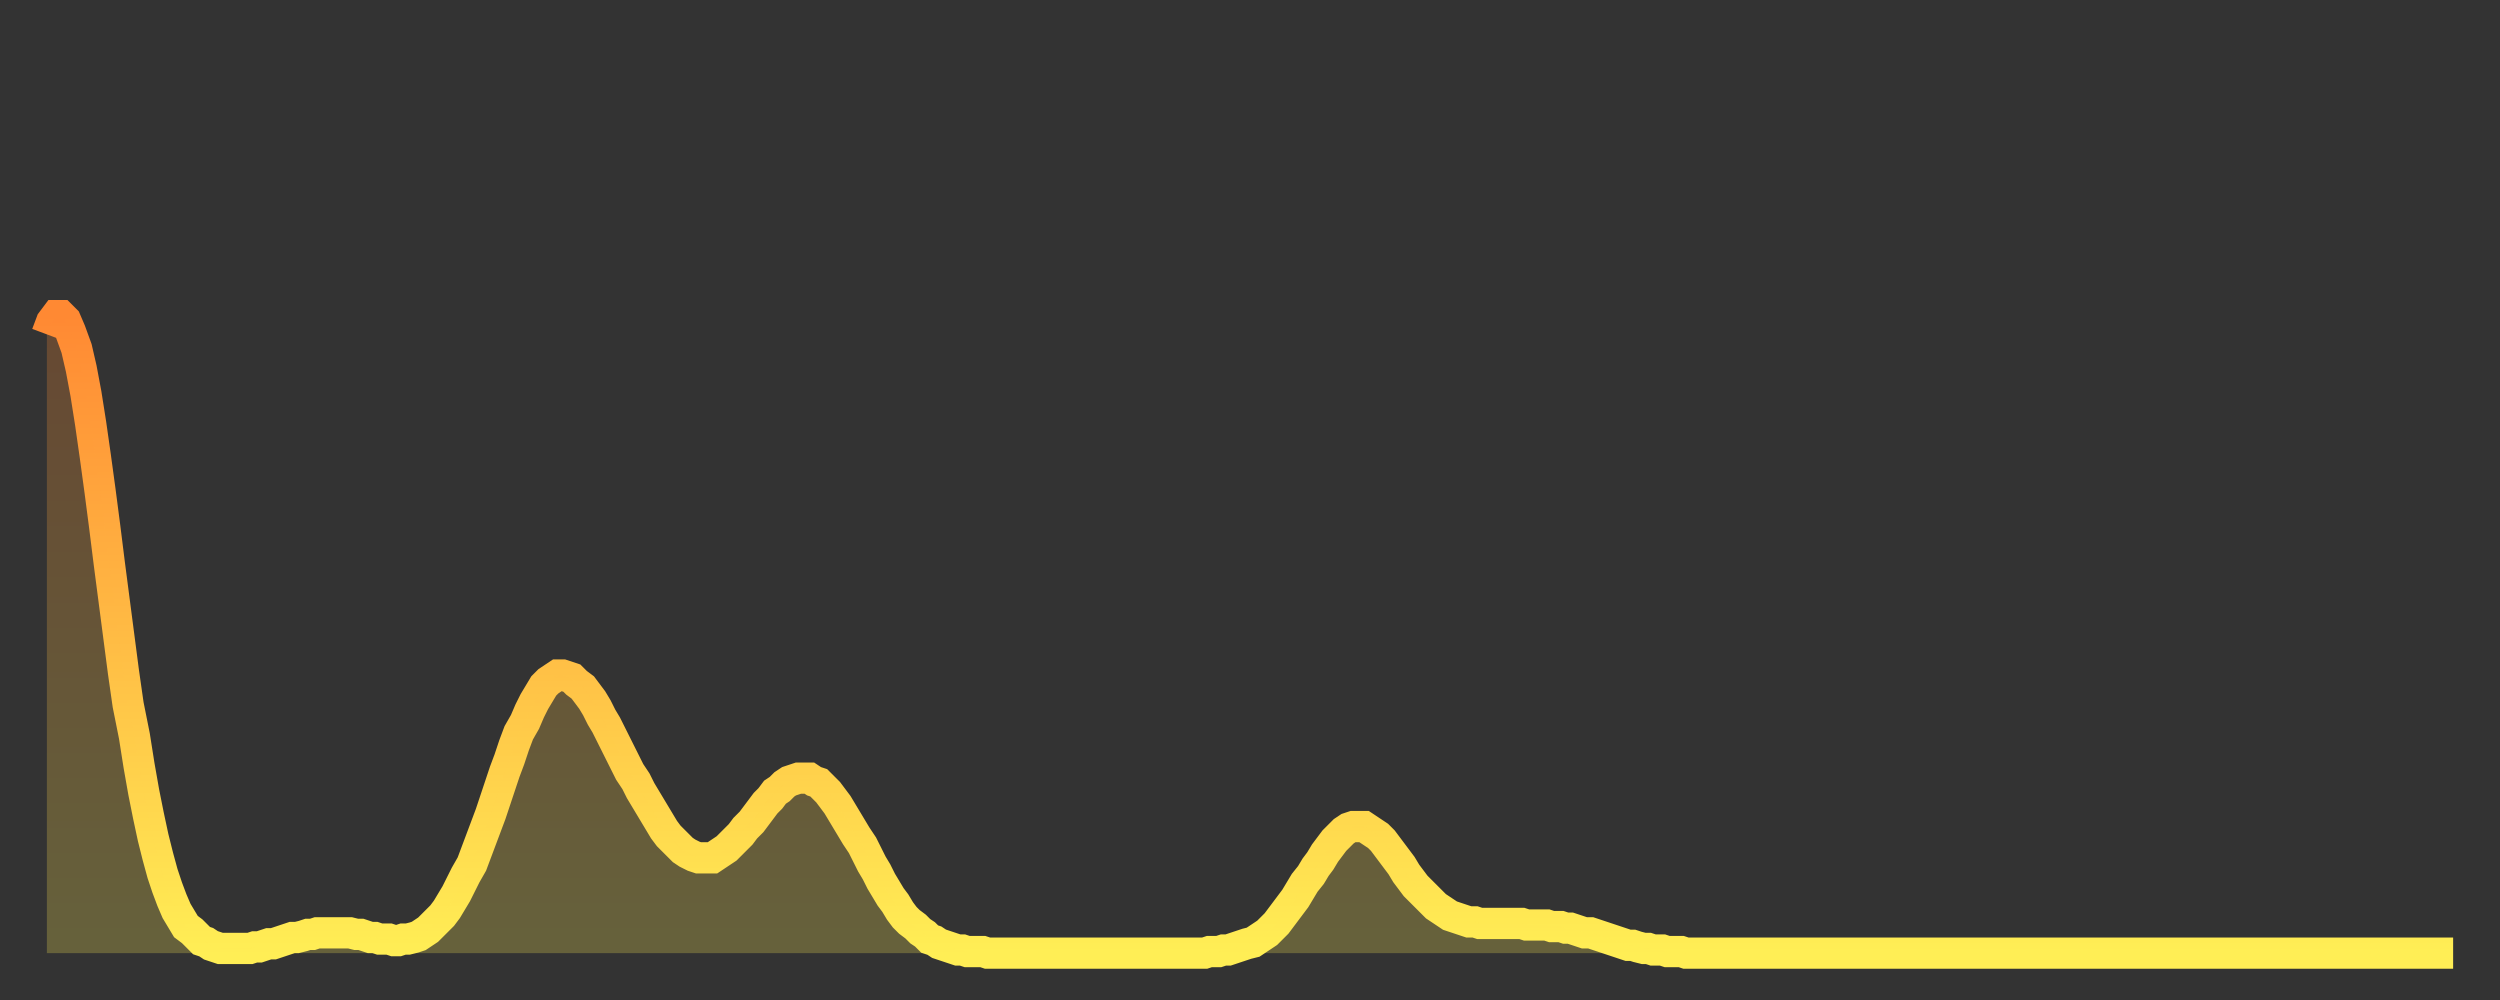 <?xml version="1.0" encoding="utf-8" ?>
<svg baseProfile="full" height="64" version="1.1" width="160" xmlns="http://www.w3.org/2000/svg" xmlns:ev="http://www.w3.org/2001/xml-events" xmlns:xlink="http://www.w3.org/1999/xlink"><rect width="100%" height="100%" fill="#333333" stroke="none"/><defs><linearGradient id="id829368" x1="0" x2="0" y1="0" y2="1"><stop offset="0%" stop-color="#ff8933" /><stop offset="50%" stop-color="#ffbb44" /><stop offset="100%" stop-color="#ffee55" /></linearGradient></defs><g transform="translate(3,3)"><g><path d="M 0.0 18.4 0.3 17.6 0.6 17.2 0.9 17.2 1.2 17.5 1.5 18.2 1.9 19.3 2.2 20.6 2.5 22.2 2.8 24.1 3.1 26.2 3.4 28.4 3.7 30.7 4.0 33.1 4.3 35.4 4.6 37.7 4.9 40.0 5.2 42.1 5.6 44.1 5.9 46.0 6.2 47.7 6.5 49.2 6.8 50.6 7.1 51.8 7.4 52.9 7.7 53.8 8.0 54.6 8.3 55.3 8.6 55.8 8.9 56.3 9.3 56.6 9.6 56.9 9.9 57.2 10.2 57.3 10.5 57.5 10.8 57.6 11.1 57.7 11.4 57.7 11.7 57.7 12.0 57.7 12.3 57.7 12.7 57.7 13.0 57.7 13.3 57.6 13.6 57.6 13.9 57.5 14.2 57.4 14.5 57.4 14.8 57.3 15.1 57.2 15.4 57.1 15.7 57.0 16.0 57.0 16.4 56.9 16.7 56.8 17.0 56.8 17.3 56.7 17.6 56.7 17.9 56.7 18.2 56.7 18.5 56.7 18.8 56.7 19.1 56.7 19.4 56.7 19.8 56.8 20.1 56.8 20.4 56.9 20.7 57.0 21.0 57.0 21.3 57.1 21.6 57.1 21.9 57.1 22.2 57.2 22.5 57.2 22.8 57.1 23.1 57.1 23.5 57.0 23.8 56.9 24.1 56.7 24.4 56.5 24.7 56.2 25.0 55.9 25.3 55.6 25.6 55.2 25.9 54.7 26.2 54.2 26.5 53.6 26.8 53.0 27.2 52.3 27.5 51.5 27.8 50.7 28.1 49.9 28.4 49.1 28.7 48.2 29.0 47.3 29.3 46.4 29.6 45.6 29.9 44.7 30.2 43.9 30.6 43.2 30.9 42.5 31.2 41.9 31.5 41.4 31.8 40.9 32.1 40.6 32.4 40.4 32.7 40.2 33.0 40.2 33.3 40.3 33.6 40.4 33.9 40.7 34.3 41.0 34.6 41.4 34.9 41.8 35.2 42.3 35.5 42.9 35.8 43.4 36.1 44.0 36.4 44.6 36.7 45.2 37.0 45.8 37.3 46.4 37.7 47.0 38.0 47.6 38.3 48.1 38.6 48.6 38.9 49.1 39.2 49.6 39.5 50.1 39.8 50.5 40.1 50.8 40.4 51.1 40.7 51.4 41.0 51.6 41.4 51.8 41.7 51.9 42.0 51.9 42.3 51.9 42.6 51.9 42.9 51.7 43.2 51.5 43.5 51.3 43.8 51.0 44.1 50.7 44.4 50.4 44.7 50.0 45.1 49.6 45.4 49.2 45.7 48.8 46.0 48.4 46.3 48.1 46.6 47.7 46.9 47.5 47.2 47.2 47.5 47.0 47.8 46.9 48.1 46.8 48.5 46.8 48.8 46.8 49.1 47.0 49.4 47.1 49.7 47.4 50.0 47.7 50.3 48.1 50.6 48.5 50.9 49.0 51.2 49.5 51.5 50.0 51.8 50.5 52.2 51.1 52.5 51.7 52.8 52.3 53.1 52.8 53.4 53.4 53.7 53.9 54.0 54.4 54.3 54.8 54.6 55.3 54.9 55.7 55.2 56.0 55.6 56.3 55.9 56.6 56.2 56.8 56.5 57.1 56.8 57.2 57.1 57.4 57.4 57.5 57.7 57.6 58.0 57.7 58.3 57.8 58.6 57.8 58.9 57.9 59.3 57.9 59.6 57.9 59.9 57.9 60.2 58.0 60.5 58.0 60.8 58.0 61.1 58.0 61.4 58.0 61.7 58.0 62.0 58.0 62.3 58.0 62.6 58.0 63.0 58.0 63.3 58.0 63.6 58.0 63.9 58.0 64.2 58.0 64.5 58.0 64.8 58.0 65.1 58.0 65.4 58.0 65.7 58.0 66.0 58.0 66.4 58.0 66.7 58.0 67.0 58.0 67.3 58.0 67.6 58.0 67.9 58.0 68.2 58.0 68.5 58.0 68.8 58.0 69.1 58.0 69.4 58.0 69.7 58.0 70.1 58.0 70.4 58.0 70.7 58.0 71.0 58.0 71.3 58.0 71.6 58.0 71.9 58.0 72.2 58.0 72.5 58.0 72.8 58.0 73.1 58.0 73.5 58.0 73.8 58.0 74.1 58.0 74.4 57.9 74.7 57.9 75.0 57.9 75.3 57.8 75.6 57.8 75.9 57.7 76.2 57.6 76.5 57.5 76.8 57.4 77.2 57.3 77.5 57.1 77.8 56.9 78.1 56.7 78.4 56.4 78.7 56.1 79.0 55.7 79.3 55.3 79.6 54.9 79.9 54.5 80.2 54.0 80.5 53.5 80.9 53.0 81.2 52.5 81.5 52.1 81.8 51.6 82.1 51.2 82.4 50.8 82.7 50.5 83.0 50.2 83.3 50.0 83.6 49.9 83.9 49.9 84.3 49.9 84.6 50.1 84.9 50.3 85.2 50.5 85.5 50.8 85.8 51.2 86.1 51.6 86.4 52.0 86.7 52.4 87.0 52.9 87.3 53.3 87.6 53.7 88.0 54.1 88.3 54.4 88.6 54.7 88.9 55.0 89.2 55.2 89.5 55.4 89.8 55.6 90.1 55.7 90.4 55.8 90.7 55.9 91.0 56.0 91.4 56.0 91.7 56.1 92.0 56.1 92.3 56.1 92.6 56.1 92.9 56.1 93.2 56.1 93.5 56.1 93.8 56.1 94.1 56.1 94.4 56.1 94.7 56.2 95.1 56.2 95.4 56.2 95.7 56.2 96.0 56.2 96.3 56.3 96.6 56.3 96.9 56.3 97.2 56.4 97.5 56.4 97.8 56.5 98.1 56.6 98.4 56.7 98.8 56.7 99.1 56.8 99.4 56.9 99.7 57.0 100.0 57.1 100.3 57.2 100.6 57.3 100.9 57.4 101.2 57.5 101.5 57.5 101.8 57.6 102.2 57.7 102.5 57.7 102.8 57.8 103.1 57.8 103.4 57.8 103.7 57.9 104.0 57.9 104.3 57.9 104.6 57.9 104.9 58.0 105.2 58.0 105.5 58.0 105.9 58.0 106.2 58.0 106.5 58.0 106.8 58.0 107.1 58.0 107.4 58.0 107.7 58.0 108.0 58.0 108.3 58.0 108.6 58.0 108.9 58.0 109.3 58.0 109.6 58.0 109.9 58.0 110.2 58.0 110.5 58.0 110.8 58.0 111.1 58.0 111.4 58.0 111.7 58.0 112.0 58.0 112.3 58.0 112.6 58.0 113.0 58.0 113.3 58.0 113.6 58.0 113.9 58.0 114.2 58.0 114.5 58.0 114.8 58.0 115.1 58.0 115.4 58.0 115.7 58.0 116.0 58.0 116.3 58.0 116.7 58.0 117.0 58.0 117.3 58.0 117.6 58.0 117.9 58.0 118.2 58.0 118.5 58.0 118.8 58.0 119.1 58.0 119.4 58.0 119.7 58.0 120.1 58.0 120.4 58.0 120.7 58.0 121.0 58.0 121.3 58.0 121.6 58.0 121.9 58.0 122.2 58.0 122.5 58.0 122.8 58.0 123.1 58.0 123.4 58.0 123.8 58.0 124.1 58.0 124.4 58.0 124.7 58.0 125.0 58.0 125.3 58.0 125.6 58.0 125.9 58.0 126.2 58.0 126.5 58.0 126.8 58.0 127.2 58.0 127.5 58.0 127.8 58.0 128.1 58.0 128.4 58.0 128.7 58.0 129.0 58.0 129.3 58.0 129.6 58.0 129.9 58.0 130.2 58.0 130.5 58.0 130.9 58.0 131.2 58.0 131.5 58.0 131.8 58.0 132.1 58.0 132.4 58.0 132.7 58.0 133.0 58.0 133.3 58.0 133.6 58.0 133.9 58.0 134.2 58.0 134.6 58.0 134.9 58.0 135.2 58.0 135.5 58.0 135.8 58.0 136.1 58.0 136.4 58.0 136.7 58.0 137.0 58.0 137.3 58.0 137.6 58.0 138.0 58.0 138.3 58.0 138.6 58.0 138.9 58.0 139.2 58.0 139.5 58.0 139.8 58.0 140.1 58.0 140.4 58.0 140.7 58.0 141.0 58.0 141.3 58.0 141.7 58.0 142.0 58.0 142.3 58.0 142.6 58.0 142.9 58.0 143.2 58.0 143.5 58.0 143.8 58.0 144.1 58.0 144.4 58.0 144.7 58.0 145.1 58.0 145.4 58.0 145.7 58.0 146.0 58.0 146.3 58.0 146.6 58.0 146.9 58.0 147.2 58.0 147.5 58.0 147.8 58.0 148.1 58.0 148.4 58.0 148.8 58.0 149.1 58.0 149.4 58.0 149.7 58.0 150.0 58.0 150.3 58.0 150.6 58.0 150.9 58.0 151.2 58.0 151.5 58.0 151.8 58.0 152.1 58.0 152.5 58.0 152.8 58.0 153.1 58.0 153.4 58.0 153.7 58.0 154.0 58.0" fill="none" id="graph-curve" opacity="1" stroke="url(#id829368)" stroke-width="2" /><path d="M 0 58 L 0.0 18.4 0.3 17.6 0.6 17.2 0.9 17.2 1.2 17.5 1.5 18.2 1.9 19.3 2.2 20.6 2.5 22.2 2.8 24.1 3.1 26.2 3.4 28.4 3.7 30.7 4.0 33.1 4.3 35.4 4.6 37.7 4.9 40.0 5.2 42.1 5.6 44.1 5.9 46.0 6.2 47.7 6.5 49.2 6.8 50.6 7.1 51.8 7.4 52.9 7.7 53.8 8.0 54.6 8.3 55.3 8.6 55.8 8.9 56.3 9.3 56.6 9.6 56.9 9.9 57.2 10.2 57.3 10.5 57.5 10.8 57.6 11.1 57.7 11.4 57.7 11.7 57.7 12.0 57.7 12.3 57.7 12.7 57.7 13.0 57.7 13.3 57.6 13.6 57.6 13.9 57.5 14.2 57.4 14.5 57.4 14.8 57.3 15.1 57.2 15.4 57.1 15.7 57.0 16.0 57.0 16.4 56.9 16.7 56.8 17.0 56.8 17.3 56.7 17.6 56.7 17.9 56.7 18.2 56.7 18.5 56.7 18.8 56.7 19.1 56.7 19.4 56.7 19.8 56.8 20.1 56.8 20.4 56.9 20.7 57.0 21.0 57.0 21.3 57.1 21.6 57.1 21.9 57.1 22.2 57.2 22.5 57.2 22.8 57.1 23.1 57.1 23.5 57.0 23.8 56.9 24.1 56.7 24.4 56.5 24.7 56.2 25.0 55.9 25.3 55.6 25.6 55.2 25.9 54.7 26.2 54.2 26.5 53.6 26.8 53.0 27.2 52.3 27.5 51.5 27.8 50.7 28.1 49.9 28.4 49.1 28.7 48.2 29.0 47.3 29.3 46.4 29.6 45.6 29.9 44.7 30.2 43.9 30.6 43.2 30.9 42.5 31.2 41.9 31.5 41.4 31.8 40.9 32.1 40.6 32.4 40.4 32.7 40.2 33.0 40.2 33.3 40.3 33.6 40.4 33.9 40.7 34.3 41.0 34.6 41.4 34.9 41.8 35.2 42.3 35.5 42.9 35.8 43.4 36.1 44.0 36.4 44.6 36.7 45.2 37.0 45.8 37.3 46.4 37.7 47.0 38.0 47.6 38.3 48.1 38.6 48.6 38.9 49.1 39.2 49.6 39.5 50.1 39.8 50.5 40.1 50.8 40.4 51.1 40.7 51.4 41.0 51.6 41.4 51.8 41.7 51.9 42.0 51.9 42.3 51.9 42.6 51.9 42.9 51.7 43.2 51.5 43.5 51.3 43.8 51.0 44.1 50.7 44.4 50.4 44.7 50.0 45.1 49.6 45.4 49.2 45.7 48.8 46.0 48.4 46.3 48.1 46.6 47.7 46.9 47.5 47.2 47.2 47.5 47.0 47.8 46.9 48.1 46.8 48.5 46.8 48.8 46.8 49.1 47.0 49.4 47.1 49.7 47.4 50.0 47.7 50.3 48.1 50.6 48.5 50.9 49.0 51.2 49.5 51.5 50.0 51.8 50.5 52.2 51.1 52.5 51.7 52.8 52.3 53.1 52.8 53.4 53.4 53.7 53.9 54.0 54.4 54.3 54.8 54.6 55.3 54.9 55.7 55.2 56.0 55.6 56.3 55.9 56.6 56.2 56.8 56.5 57.1 56.8 57.2 57.1 57.4 57.4 57.5 57.7 57.6 58.0 57.7 58.3 57.8 58.6 57.8 58.9 57.9 59.3 57.9 59.6 57.9 59.9 57.9 60.2 58.0 60.5 58.0 60.8 58.0 61.1 58.0 61.4 58.0 61.7 58.0 62.0 58.0 62.3 58.0 62.6 58.0 63.0 58.0 63.3 58.0 63.6 58.0 63.9 58.0 64.2 58.0 64.5 58.0 64.8 58.0 65.1 58.0 65.4 58.0 65.7 58.0 66.0 58.0 66.4 58.0 66.7 58.0 67.0 58.0 67.3 58.0 67.6 58.0 67.9 58.0 68.2 58.0 68.5 58.0 68.8 58.0 69.1 58.0 69.4 58.0 69.7 58.0 70.1 58.0 70.4 58.0 70.7 58.0 71.0 58.0 71.3 58.0 71.6 58.0 71.9 58.0 72.2 58.0 72.5 58.0 72.8 58.0 73.1 58.0 73.5 58.0 73.8 58.0 74.1 58.0 74.4 57.9 74.7 57.9 75.0 57.9 75.3 57.8 75.6 57.8 75.9 57.7 76.2 57.6 76.5 57.5 76.8 57.4 77.2 57.3 77.5 57.1 77.8 56.9 78.1 56.7 78.4 56.4 78.7 56.1 79.0 55.7 79.3 55.3 79.6 54.9 79.9 54.5 80.2 54.0 80.5 53.5 80.9 53.0 81.2 52.5 81.5 52.1 81.8 51.6 82.1 51.2 82.4 50.8 82.7 50.5 83.0 50.2 83.3 50.0 83.6 49.9 83.9 49.9 84.3 49.9 84.6 50.1 84.9 50.3 85.2 50.5 85.5 50.8 85.8 51.2 86.1 51.6 86.4 52.0 86.7 52.4 87.0 52.9 87.3 53.3 87.6 53.7 88.0 54.1 88.3 54.4 88.6 54.7 88.9 55.0 89.2 55.2 89.5 55.4 89.8 55.6 90.1 55.7 90.4 55.8 90.7 55.9 91.0 56.0 91.4 56.0 91.7 56.1 92.0 56.1 92.3 56.1 92.6 56.1 92.9 56.1 93.2 56.1 93.5 56.1 93.8 56.1 94.1 56.1 94.4 56.1 94.7 56.2 95.1 56.2 95.4 56.2 95.7 56.2 96.0 56.2 96.3 56.3 96.6 56.3 96.9 56.3 97.2 56.4 97.5 56.4 97.8 56.5 98.1 56.6 98.4 56.7 98.8 56.7 99.1 56.8 99.4 56.9 99.7 57.0 100.0 57.1 100.3 57.2 100.6 57.3 100.9 57.4 101.2 57.5 101.5 57.5 101.8 57.6 102.2 57.7 102.5 57.7 102.8 57.8 103.1 57.8 103.4 57.8 103.7 57.9 104.0 57.9 104.3 57.9 104.6 57.9 104.9 58.0 105.2 58.0 105.5 58.0 105.9 58.0 106.2 58.0 106.5 58.0 106.8 58.0 107.1 58.0 107.4 58.0 107.7 58.0 108.0 58.0 108.3 58.0 108.6 58.0 108.9 58.0 109.3 58.0 109.6 58.0 109.9 58.0 110.2 58.0 110.5 58.0 110.8 58.0 111.1 58.0 111.4 58.0 111.7 58.0 112.0 58.0 112.3 58.0 112.6 58.0 113.0 58.0 113.3 58.0 113.6 58.0 113.9 58.0 114.2 58.0 114.5 58.0 114.8 58.0 115.1 58.0 115.4 58.0 115.7 58.0 116.0 58.0 116.3 58.0 116.7 58.0 117.0 58.0 117.3 58.0 117.6 58.0 117.9 58.0 118.2 58.0 118.5 58.0 118.8 58.0 119.1 58.0 119.4 58.0 119.7 58.0 120.1 58.0 120.4 58.0 120.7 58.0 121.0 58.0 121.3 58.0 121.6 58.0 121.9 58.0 122.2 58.0 122.5 58.0 122.8 58.0 123.1 58.0 123.4 58.0 123.8 58.0 124.1 58.0 124.4 58.0 124.7 58.0 125.0 58.0 125.3 58.0 125.6 58.0 125.9 58.0 126.2 58.0 126.5 58.0 126.8 58.0 127.2 58.0 127.5 58.0 127.8 58.0 128.1 58.0 128.4 58.0 128.7 58.0 129.0 58.0 129.3 58.0 129.6 58.0 129.9 58.0 130.2 58.0 130.5 58.0 130.9 58.0 131.2 58.0 131.5 58.0 131.8 58.0 132.1 58.0 132.4 58.0 132.7 58.0 133.0 58.0 133.3 58.0 133.6 58.0 133.9 58.0 134.2 58.0 134.6 58.0 134.9 58.0 135.2 58.0 135.5 58.0 135.8 58.0 136.1 58.0 136.4 58.0 136.7 58.0 137.0 58.0 137.3 58.0 137.6 58.0 138.0 58.0 138.3 58.0 138.6 58.0 138.9 58.0 139.2 58.0 139.5 58.0 139.8 58.0 140.1 58.0 140.4 58.0 140.7 58.0 141.0 58.0 141.3 58.0 141.7 58.0 142.0 58.0 142.3 58.0 142.6 58.0 142.9 58.0 143.2 58.0 143.5 58.0 143.8 58.0 144.1 58.0 144.4 58.0 144.7 58.0 145.1 58.0 145.4 58.0 145.7 58.0 146.0 58.0 146.3 58.0 146.6 58.0 146.9 58.0 147.2 58.0 147.5 58.0 147.8 58.0 148.1 58.0 148.4 58.0 148.8 58.0 149.1 58.0 149.4 58.0 149.7 58.0 150.0 58.0 150.3 58.0 150.6 58.0 150.9 58.0 151.2 58.0 151.5 58.0 151.8 58.0 152.1 58.0 152.5 58.0 152.8 58.0 153.1 58.0 153.4 58.0 153.7 58.0 154.0 58.0 154 58" fill="url(#id829368)" fill-opacity=".25" id="graph-shadow" /></g></g></svg>